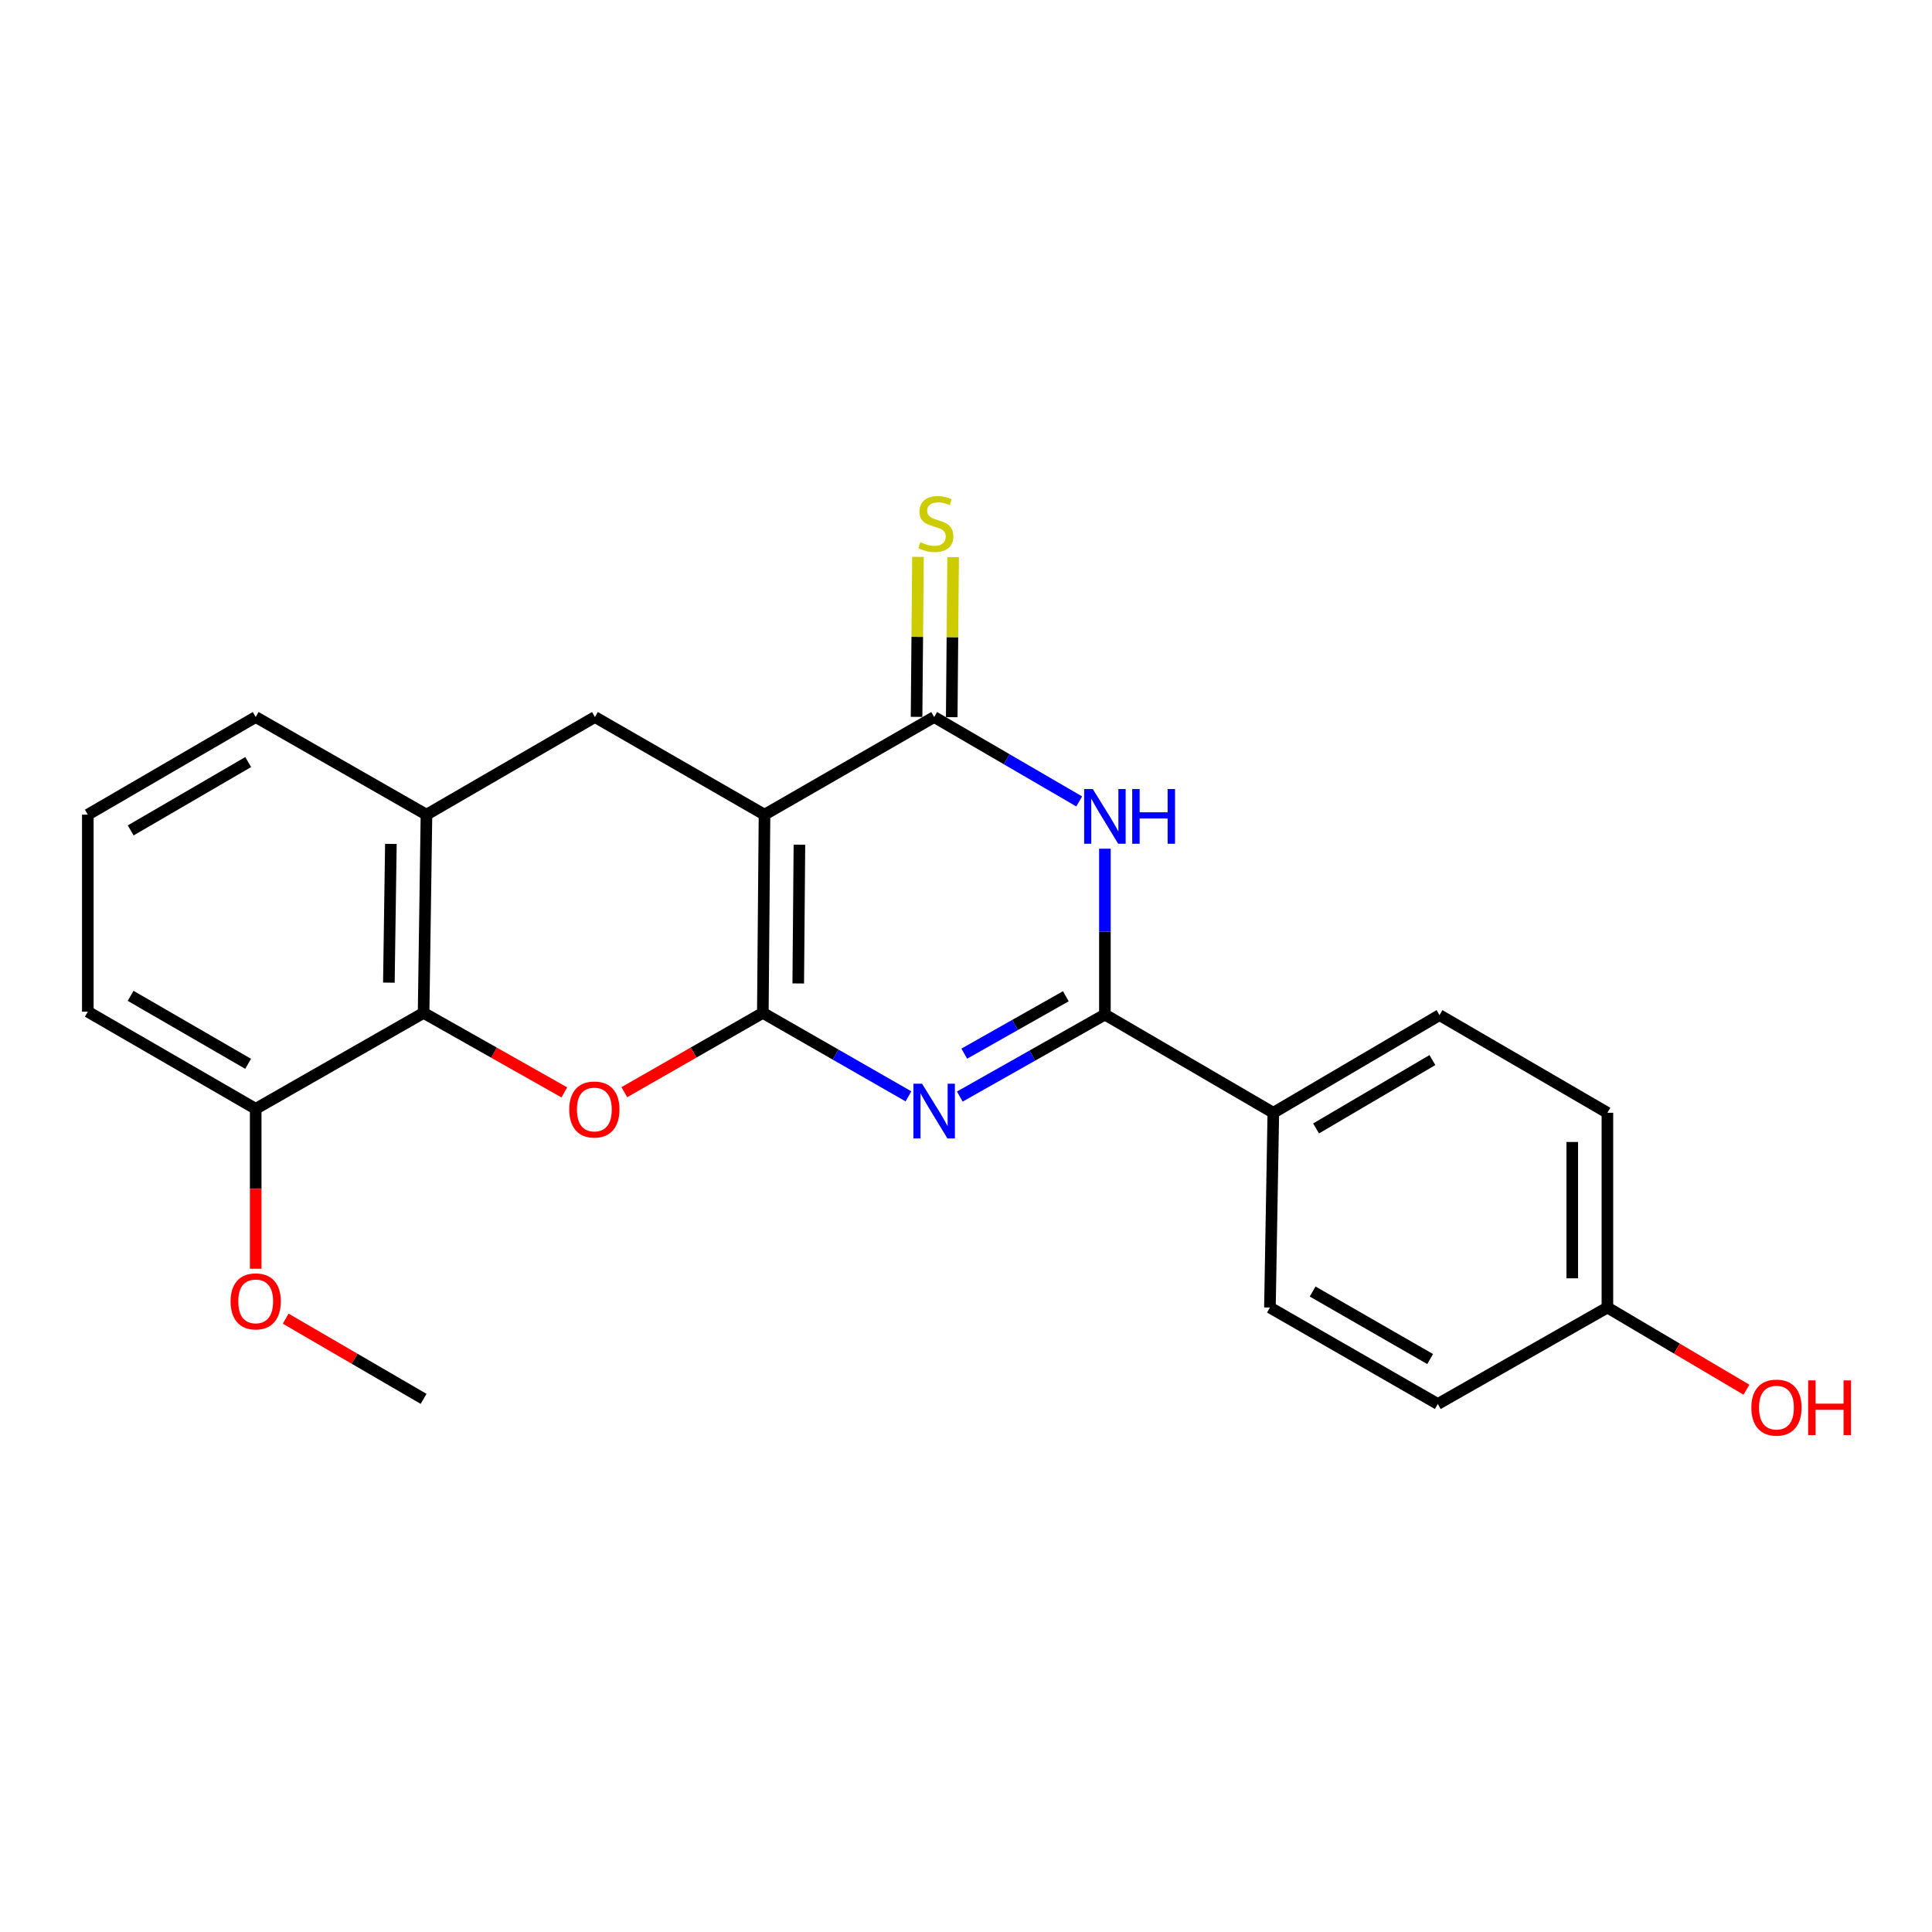 <?xml version='1.0' encoding='iso-8859-1'?>
<svg version='1.1' baseProfile='full'
              xmlns='http://www.w3.org/2000/svg'
                      xmlns:rdkit='http://www.rdkit.org/xml'
                      xmlns:xlink='http://www.w3.org/1999/xlink'
                  xml:space='preserve'
width='1000px' height='1000px' viewBox='0 0 1000 1000'>
<!-- END OF HEADER -->
<rect style='opacity:1.0;fill:#FFFFFF;stroke:none' width='1000' height='1000' x='0' y='0'> </rect>
<path class='bond-0' d='M 394.841,524.269 L 395.711,421.672' style='fill:none;fill-rule:evenodd;stroke:#000000;stroke-width:6px;stroke-linecap:butt;stroke-linejoin:miter;stroke-opacity:1' />
<path class='bond-0' d='M 413.171,509.034 L 413.78,437.216' style='fill:none;fill-rule:evenodd;stroke:#000000;stroke-width:6px;stroke-linecap:butt;stroke-linejoin:miter;stroke-opacity:1' />
<path class='bond-1' d='M 394.841,524.269 L 432.531,545.868' style='fill:none;fill-rule:evenodd;stroke:#000000;stroke-width:6px;stroke-linecap:butt;stroke-linejoin:miter;stroke-opacity:1' />
<path class='bond-1' d='M 432.531,545.868 L 470.22,567.468' style='fill:none;fill-rule:evenodd;stroke:#0000FF;stroke-width:6px;stroke-linecap:butt;stroke-linejoin:miter;stroke-opacity:1' />
<path class='bond-5' d='M 394.841,524.269 L 358.994,544.792' style='fill:none;fill-rule:evenodd;stroke:#000000;stroke-width:6px;stroke-linecap:butt;stroke-linejoin:miter;stroke-opacity:1' />
<path class='bond-5' d='M 358.994,544.792 L 323.146,565.316' style='fill:none;fill-rule:evenodd;stroke:#FF0000;stroke-width:6px;stroke-linecap:butt;stroke-linejoin:miter;stroke-opacity:1' />
<path class='bond-2' d='M 395.711,421.672 L 483.515,371.127' style='fill:none;fill-rule:evenodd;stroke:#000000;stroke-width:6px;stroke-linecap:butt;stroke-linejoin:miter;stroke-opacity:1' />
<path class='bond-7' d='M 395.711,421.672 L 307.927,371.127' style='fill:none;fill-rule:evenodd;stroke:#000000;stroke-width:6px;stroke-linecap:butt;stroke-linejoin:miter;stroke-opacity:1' />
<path class='bond-3' d='M 496.793,567.583 L 534.344,546.361' style='fill:none;fill-rule:evenodd;stroke:#0000FF;stroke-width:6px;stroke-linecap:butt;stroke-linejoin:miter;stroke-opacity:1' />
<path class='bond-3' d='M 534.344,546.361 L 571.896,525.138' style='fill:none;fill-rule:evenodd;stroke:#000000;stroke-width:6px;stroke-linecap:butt;stroke-linejoin:miter;stroke-opacity:1' />
<path class='bond-3' d='M 499.104,545.372 L 525.39,530.516' style='fill:none;fill-rule:evenodd;stroke:#0000FF;stroke-width:6px;stroke-linecap:butt;stroke-linejoin:miter;stroke-opacity:1' />
<path class='bond-3' d='M 525.39,530.516 L 551.676,515.66' style='fill:none;fill-rule:evenodd;stroke:#000000;stroke-width:6px;stroke-linecap:butt;stroke-linejoin:miter;stroke-opacity:1' />
<path class='bond-10' d='M 492.615,371.206 L 492.974,329.798' style='fill:none;fill-rule:evenodd;stroke:#000000;stroke-width:6px;stroke-linecap:butt;stroke-linejoin:miter;stroke-opacity:1' />
<path class='bond-10' d='M 492.974,329.798 L 493.333,288.391' style='fill:none;fill-rule:evenodd;stroke:#CCCC00;stroke-width:6px;stroke-linecap:butt;stroke-linejoin:miter;stroke-opacity:1' />
<path class='bond-10' d='M 474.416,371.048 L 474.775,329.64' style='fill:none;fill-rule:evenodd;stroke:#000000;stroke-width:6px;stroke-linecap:butt;stroke-linejoin:miter;stroke-opacity:1' />
<path class='bond-10' d='M 474.775,329.64 L 475.134,288.233' style='fill:none;fill-rule:evenodd;stroke:#CCCC00;stroke-width:6px;stroke-linecap:butt;stroke-linejoin:miter;stroke-opacity:1' />
<path class='bond-24' d='M 483.515,371.127 L 521.057,392.975' style='fill:none;fill-rule:evenodd;stroke:#000000;stroke-width:6px;stroke-linecap:butt;stroke-linejoin:miter;stroke-opacity:1' />
<path class='bond-24' d='M 521.057,392.975 L 558.599,414.824' style='fill:none;fill-rule:evenodd;stroke:#0000FF;stroke-width:6px;stroke-linecap:butt;stroke-linejoin:miter;stroke-opacity:1' />
<path class='bond-4' d='M 571.896,525.138 L 571.896,482.212' style='fill:none;fill-rule:evenodd;stroke:#000000;stroke-width:6px;stroke-linecap:butt;stroke-linejoin:miter;stroke-opacity:1' />
<path class='bond-4' d='M 571.896,482.212 L 571.896,439.286' style='fill:none;fill-rule:evenodd;stroke:#0000FF;stroke-width:6px;stroke-linecap:butt;stroke-linejoin:miter;stroke-opacity:1' />
<path class='bond-9' d='M 571.896,525.138 L 659.073,575.967' style='fill:none;fill-rule:evenodd;stroke:#000000;stroke-width:6px;stroke-linecap:butt;stroke-linejoin:miter;stroke-opacity:1' />
<path class='bond-6' d='M 292.096,565.419 L 255.675,544.844' style='fill:none;fill-rule:evenodd;stroke:#FF0000;stroke-width:6px;stroke-linecap:butt;stroke-linejoin:miter;stroke-opacity:1' />
<path class='bond-6' d='M 255.675,544.844 L 219.253,524.269' style='fill:none;fill-rule:evenodd;stroke:#000000;stroke-width:6px;stroke-linecap:butt;stroke-linejoin:miter;stroke-opacity:1' />
<path class='bond-8' d='M 219.253,524.269 L 220.739,421.672' style='fill:none;fill-rule:evenodd;stroke:#000000;stroke-width:6px;stroke-linecap:butt;stroke-linejoin:miter;stroke-opacity:1' />
<path class='bond-8' d='M 201.278,508.616 L 202.319,436.798' style='fill:none;fill-rule:evenodd;stroke:#000000;stroke-width:6px;stroke-linecap:butt;stroke-linejoin:miter;stroke-opacity:1' />
<path class='bond-11' d='M 219.253,524.269 L 132.349,573.924' style='fill:none;fill-rule:evenodd;stroke:#000000;stroke-width:6px;stroke-linecap:butt;stroke-linejoin:miter;stroke-opacity:1' />
<path class='bond-23' d='M 307.927,371.127 L 220.739,421.672' style='fill:none;fill-rule:evenodd;stroke:#000000;stroke-width:6px;stroke-linecap:butt;stroke-linejoin:miter;stroke-opacity:1' />
<path class='bond-18' d='M 220.739,421.672 L 132.349,371.127' style='fill:none;fill-rule:evenodd;stroke:#000000;stroke-width:6px;stroke-linecap:butt;stroke-linejoin:miter;stroke-opacity:1' />
<path class='bond-12' d='M 659.073,575.967 L 745.088,525.421' style='fill:none;fill-rule:evenodd;stroke:#000000;stroke-width:6px;stroke-linecap:butt;stroke-linejoin:miter;stroke-opacity:1' />
<path class='bond-12' d='M 681.196,584.076 L 741.406,548.694' style='fill:none;fill-rule:evenodd;stroke:#000000;stroke-width:6px;stroke-linecap:butt;stroke-linejoin:miter;stroke-opacity:1' />
<path class='bond-13' d='M 659.073,575.967 L 657.314,676.774' style='fill:none;fill-rule:evenodd;stroke:#000000;stroke-width:6px;stroke-linecap:butt;stroke-linejoin:miter;stroke-opacity:1' />
<path class='bond-17' d='M 132.349,573.924 L 132.349,615.311' style='fill:none;fill-rule:evenodd;stroke:#000000;stroke-width:6px;stroke-linecap:butt;stroke-linejoin:miter;stroke-opacity:1' />
<path class='bond-17' d='M 132.349,615.311 L 132.349,656.698' style='fill:none;fill-rule:evenodd;stroke:#FF0000;stroke-width:6px;stroke-linecap:butt;stroke-linejoin:miter;stroke-opacity:1' />
<path class='bond-21' d='M 132.349,573.924 L 45.455,523.652' style='fill:none;fill-rule:evenodd;stroke:#000000;stroke-width:6px;stroke-linecap:butt;stroke-linejoin:miter;stroke-opacity:1' />
<path class='bond-21' d='M 128.429,550.63 L 67.603,515.439' style='fill:none;fill-rule:evenodd;stroke:#000000;stroke-width:6px;stroke-linecap:butt;stroke-linejoin:miter;stroke-opacity:1' />
<path class='bond-16' d='M 745.088,525.421 L 831.992,575.967' style='fill:none;fill-rule:evenodd;stroke:#000000;stroke-width:6px;stroke-linecap:butt;stroke-linejoin:miter;stroke-opacity:1' />
<path class='bond-15' d='M 657.314,676.774 L 744.208,726.712' style='fill:none;fill-rule:evenodd;stroke:#000000;stroke-width:6px;stroke-linecap:butt;stroke-linejoin:miter;stroke-opacity:1' />
<path class='bond-15' d='M 679.416,668.485 L 740.242,703.442' style='fill:none;fill-rule:evenodd;stroke:#000000;stroke-width:6px;stroke-linecap:butt;stroke-linejoin:miter;stroke-opacity:1' />
<path class='bond-14' d='M 831.992,676.774 L 744.208,726.712' style='fill:none;fill-rule:evenodd;stroke:#000000;stroke-width:6px;stroke-linecap:butt;stroke-linejoin:miter;stroke-opacity:1' />
<path class='bond-19' d='M 831.992,676.774 L 867.972,698.04' style='fill:none;fill-rule:evenodd;stroke:#000000;stroke-width:6px;stroke-linecap:butt;stroke-linejoin:miter;stroke-opacity:1' />
<path class='bond-19' d='M 867.972,698.04 L 903.952,719.306' style='fill:none;fill-rule:evenodd;stroke:#FF0000;stroke-width:6px;stroke-linecap:butt;stroke-linejoin:miter;stroke-opacity:1' />
<path class='bond-26' d='M 831.992,676.774 L 831.992,575.967' style='fill:none;fill-rule:evenodd;stroke:#000000;stroke-width:6px;stroke-linecap:butt;stroke-linejoin:miter;stroke-opacity:1' />
<path class='bond-26' d='M 813.792,661.652 L 813.792,591.088' style='fill:none;fill-rule:evenodd;stroke:#000000;stroke-width:6px;stroke-linecap:butt;stroke-linejoin:miter;stroke-opacity:1' />
<path class='bond-22' d='M 147.862,682.531 L 183.558,703.292' style='fill:none;fill-rule:evenodd;stroke:#FF0000;stroke-width:6px;stroke-linecap:butt;stroke-linejoin:miter;stroke-opacity:1' />
<path class='bond-22' d='M 183.558,703.292 L 219.253,724.053' style='fill:none;fill-rule:evenodd;stroke:#000000;stroke-width:6px;stroke-linecap:butt;stroke-linejoin:miter;stroke-opacity:1' />
<path class='bond-25' d='M 132.349,371.127 L 45.455,421.672' style='fill:none;fill-rule:evenodd;stroke:#000000;stroke-width:6px;stroke-linecap:butt;stroke-linejoin:miter;stroke-opacity:1' />
<path class='bond-25' d='M 128.466,394.441 L 67.64,429.822' style='fill:none;fill-rule:evenodd;stroke:#000000;stroke-width:6px;stroke-linecap:butt;stroke-linejoin:miter;stroke-opacity:1' />
<path class='bond-20' d='M 45.455,421.672 L 45.455,523.652' style='fill:none;fill-rule:evenodd;stroke:#000000;stroke-width:6px;stroke-linecap:butt;stroke-linejoin:miter;stroke-opacity:1' />
<path  class='atom-2' d='M 477.255 560.927
L 486.535 575.927
Q 487.455 577.407, 488.935 580.087
Q 490.415 582.767, 490.495 582.927
L 490.495 560.927
L 494.255 560.927
L 494.255 589.247
L 490.375 589.247
L 480.415 572.847
Q 479.255 570.927, 478.015 568.727
Q 476.815 566.527, 476.455 565.847
L 476.455 589.247
L 472.775 589.247
L 472.775 560.927
L 477.255 560.927
' fill='#0000FF'/>
<path  class='atom-5' d='M 565.636 408.402
L 574.916 423.402
Q 575.836 424.882, 577.316 427.562
Q 578.796 430.242, 578.876 430.402
L 578.876 408.402
L 582.636 408.402
L 582.636 436.722
L 578.756 436.722
L 568.796 420.322
Q 567.636 418.402, 566.396 416.202
Q 565.196 414.002, 564.836 413.322
L 564.836 436.722
L 561.156 436.722
L 561.156 408.402
L 565.636 408.402
' fill='#0000FF'/>
<path  class='atom-5' d='M 586.036 408.402
L 589.876 408.402
L 589.876 420.442
L 604.356 420.442
L 604.356 408.402
L 608.196 408.402
L 608.196 436.722
L 604.356 436.722
L 604.356 423.642
L 589.876 423.642
L 589.876 436.722
L 586.036 436.722
L 586.036 408.402
' fill='#0000FF'/>
<path  class='atom-6' d='M 294.634 574.277
Q 294.634 567.477, 297.994 563.677
Q 301.354 559.877, 307.634 559.877
Q 313.914 559.877, 317.274 563.677
Q 320.634 567.477, 320.634 574.277
Q 320.634 581.157, 317.234 585.077
Q 313.834 588.957, 307.634 588.957
Q 301.394 588.957, 297.994 585.077
Q 294.634 581.197, 294.634 574.277
M 307.634 585.757
Q 311.954 585.757, 314.274 582.877
Q 316.634 579.957, 316.634 574.277
Q 316.634 568.717, 314.274 565.917
Q 311.954 563.077, 307.634 563.077
Q 303.314 563.077, 300.954 565.877
Q 298.634 568.677, 298.634 574.277
Q 298.634 579.997, 300.954 582.877
Q 303.314 585.757, 307.634 585.757
' fill='#FF0000'/>
<path  class='atom-11' d='M 476.385 280.647
Q 476.705 280.767, 478.025 281.327
Q 479.345 281.887, 480.785 282.247
Q 482.265 282.567, 483.705 282.567
Q 486.385 282.567, 487.945 281.287
Q 489.505 279.967, 489.505 277.687
Q 489.505 276.127, 488.705 275.167
Q 487.945 274.207, 486.745 273.687
Q 485.545 273.167, 483.545 272.567
Q 481.025 271.807, 479.505 271.087
Q 478.025 270.367, 476.945 268.847
Q 475.905 267.327, 475.905 264.767
Q 475.905 261.207, 478.305 259.007
Q 480.745 256.807, 485.545 256.807
Q 488.825 256.807, 492.545 258.367
L 491.625 261.447
Q 488.225 260.047, 485.665 260.047
Q 482.905 260.047, 481.385 261.207
Q 479.865 262.327, 479.905 264.287
Q 479.905 265.807, 480.665 266.727
Q 481.465 267.647, 482.585 268.167
Q 483.745 268.687, 485.665 269.287
Q 488.225 270.087, 489.745 270.887
Q 491.265 271.687, 492.345 273.327
Q 493.465 274.927, 493.465 277.687
Q 493.465 281.607, 490.825 283.727
Q 488.225 285.807, 483.865 285.807
Q 481.345 285.807, 479.425 285.247
Q 477.545 284.727, 475.305 283.807
L 476.385 280.647
' fill='#CCCC00'/>
<path  class='atom-18' d='M 119.349 673.588
Q 119.349 666.788, 122.709 662.988
Q 126.069 659.188, 132.349 659.188
Q 138.629 659.188, 141.989 662.988
Q 145.349 666.788, 145.349 673.588
Q 145.349 680.468, 141.949 684.388
Q 138.549 688.268, 132.349 688.268
Q 126.109 688.268, 122.709 684.388
Q 119.349 680.508, 119.349 673.588
M 132.349 685.068
Q 136.669 685.068, 138.989 682.188
Q 141.349 679.268, 141.349 673.588
Q 141.349 668.028, 138.989 665.228
Q 136.669 662.388, 132.349 662.388
Q 128.029 662.388, 125.669 665.188
Q 123.349 667.988, 123.349 673.588
Q 123.349 679.308, 125.669 682.188
Q 128.029 685.068, 132.349 685.068
' fill='#FF0000'/>
<path  class='atom-20' d='M 906.493 728.571
Q 906.493 721.771, 909.853 717.971
Q 913.213 714.171, 919.493 714.171
Q 925.773 714.171, 929.133 717.971
Q 932.493 721.771, 932.493 728.571
Q 932.493 735.451, 929.093 739.371
Q 925.693 743.251, 919.493 743.251
Q 913.253 743.251, 909.853 739.371
Q 906.493 735.491, 906.493 728.571
M 919.493 740.051
Q 923.813 740.051, 926.133 737.171
Q 928.493 734.251, 928.493 728.571
Q 928.493 723.011, 926.133 720.211
Q 923.813 717.371, 919.493 717.371
Q 915.173 717.371, 912.813 720.171
Q 910.493 722.971, 910.493 728.571
Q 910.493 734.291, 912.813 737.171
Q 915.173 740.051, 919.493 740.051
' fill='#FF0000'/>
<path  class='atom-20' d='M 935.893 714.491
L 939.733 714.491
L 939.733 726.531
L 954.213 726.531
L 954.213 714.491
L 958.053 714.491
L 958.053 742.811
L 954.213 742.811
L 954.213 729.731
L 939.733 729.731
L 939.733 742.811
L 935.893 742.811
L 935.893 714.491
' fill='#FF0000'/>
</svg>

